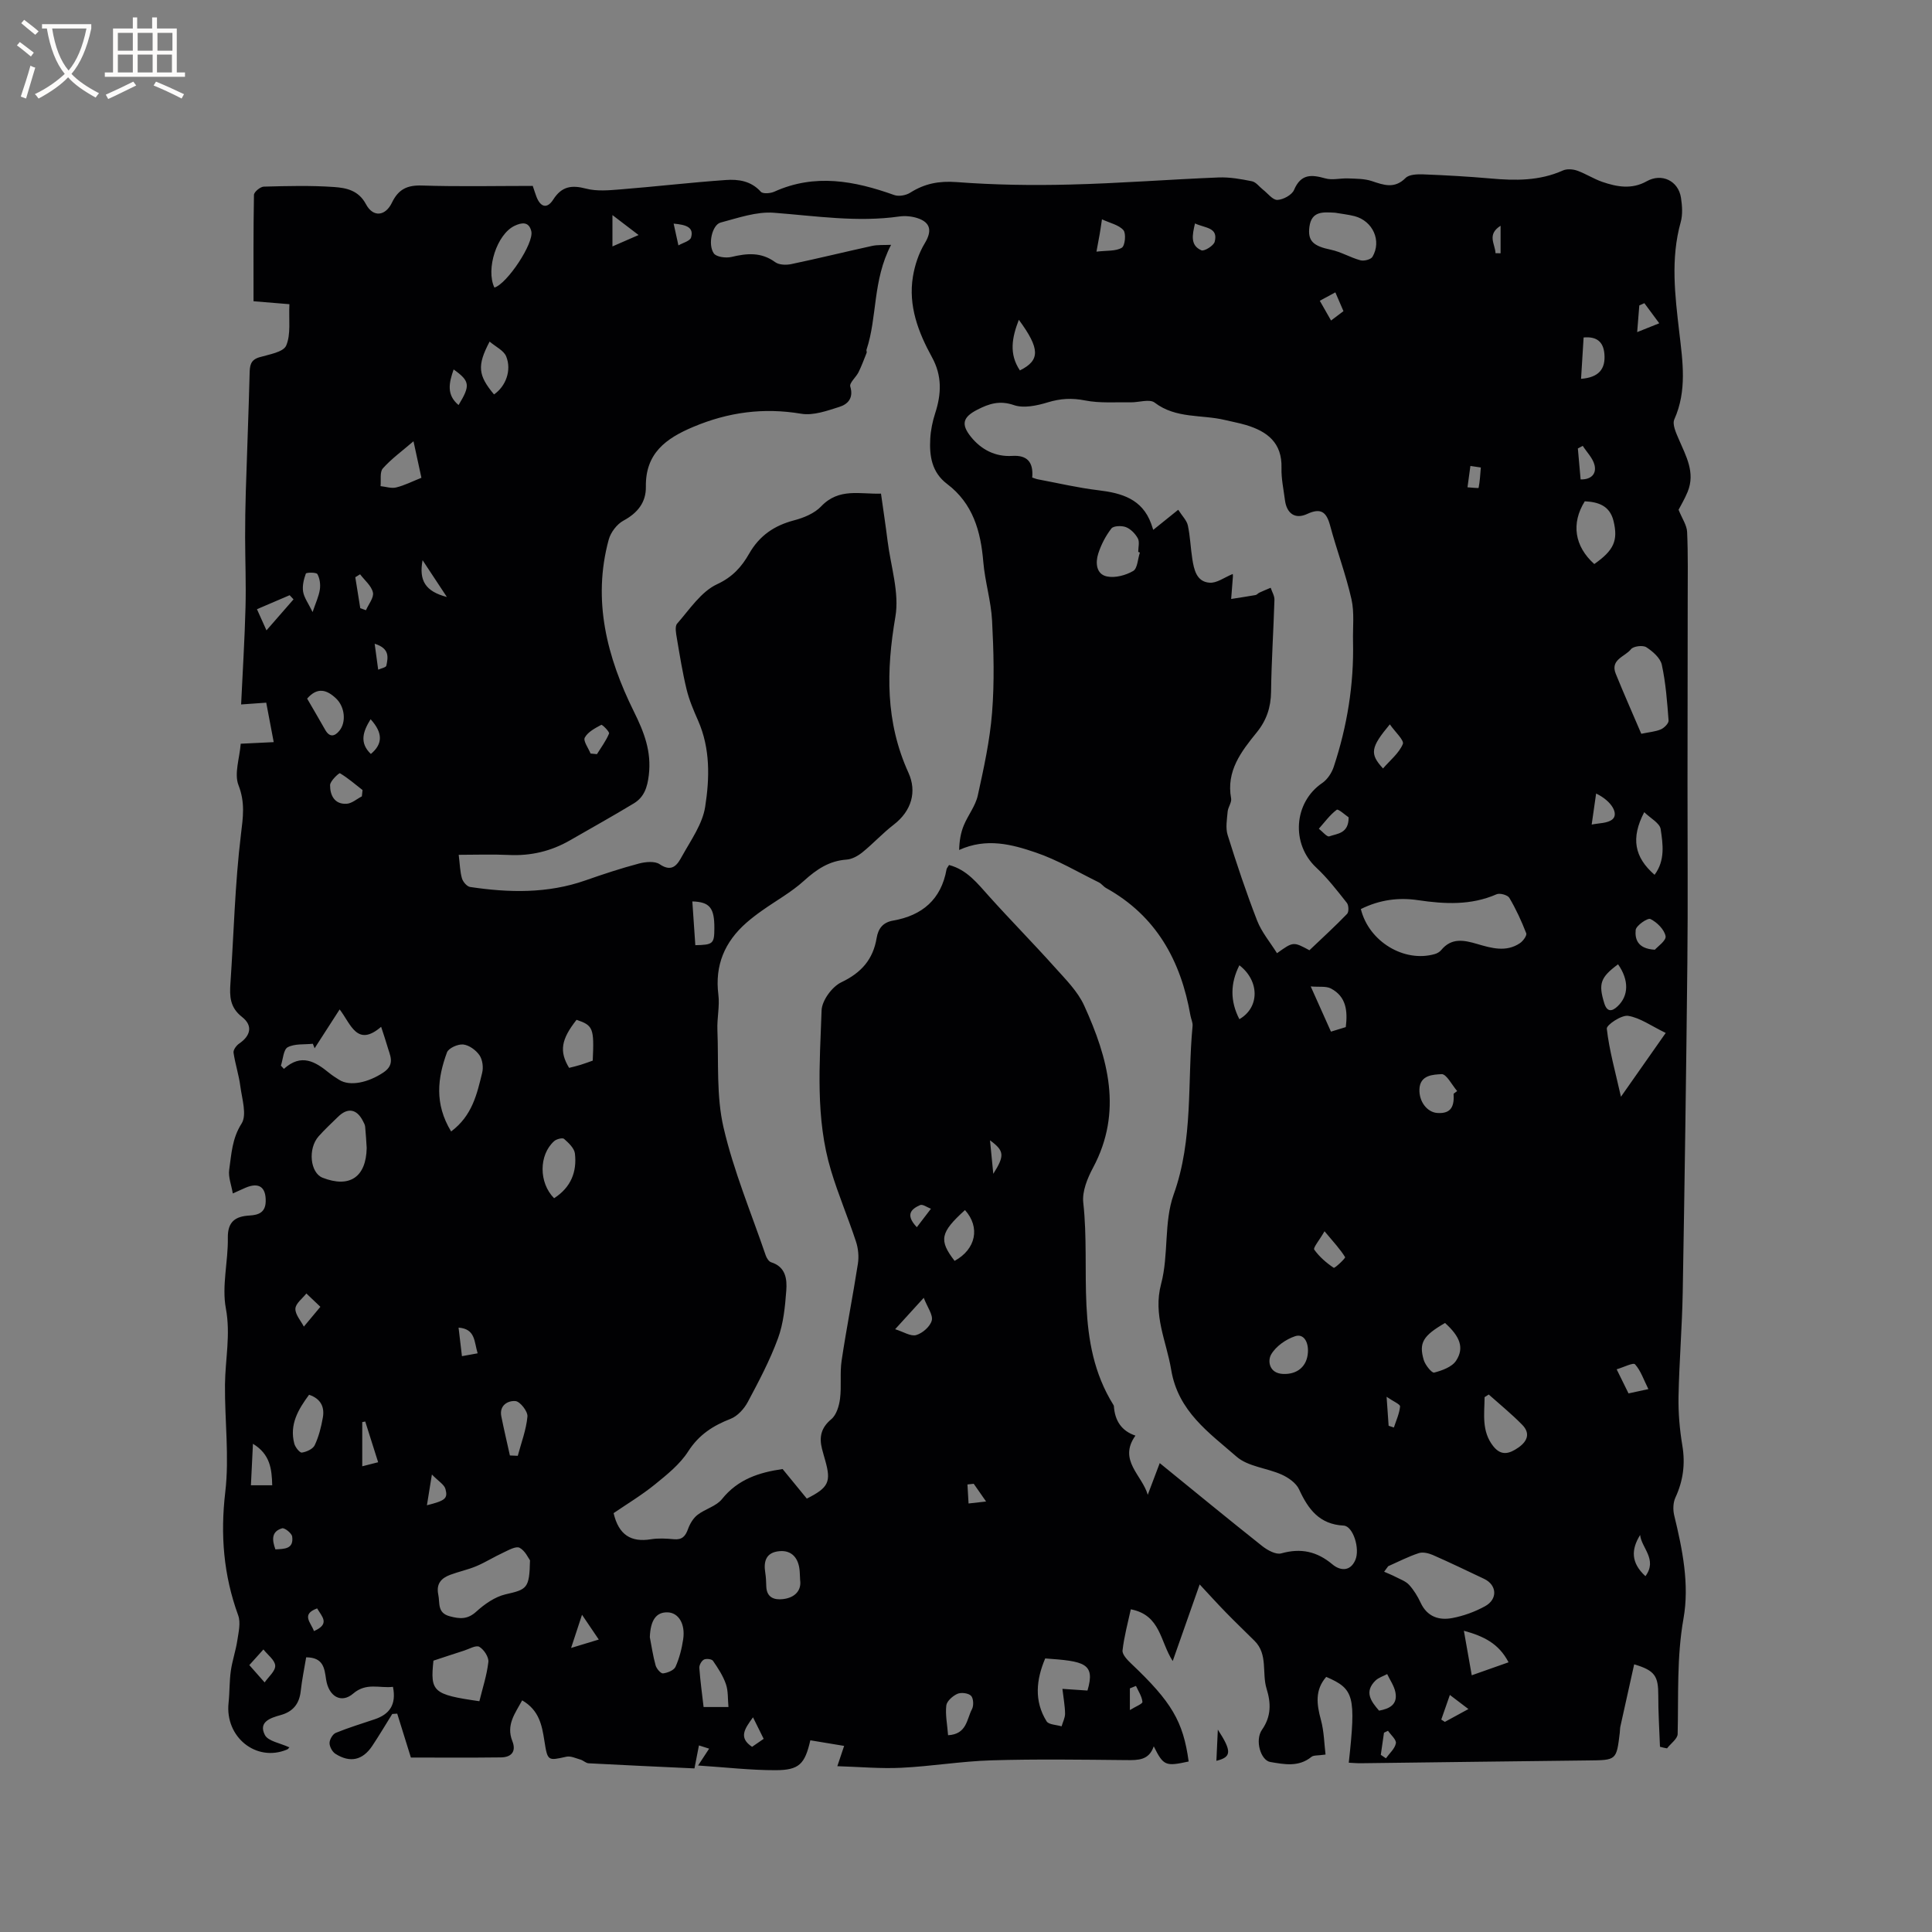 <svg enable-background="new 0 0 400 400" viewBox="0 0 400 400" xmlns="http://www.w3.org/2000/svg"><rect x="0" y="0" width="400" height="400" fill="#808080" stroke="none"/><path d="m343.68 361.65c-.13-3.53-.36-7.06-.35-10.6.01-4.03-.68-5.19-4.99-6.47-.96 4.32-1.92 8.6-2.86 12.88-.09.41-.07.84-.12 1.27-.69 5.74-.69 5.69-6.56 5.75-15.69.17-31.37.39-47.06.58-.83.01-1.65-.07-2.49-.11 1.5-13.81 1.12-15.27-4.67-17.77-2.37 2.72-1.98 5.68-1.1 8.9.66 2.42.69 5.02.96 7.18-1.57.24-2.45.1-2.92.48-2.65 2.16-5.62 1.55-8.52 1.06-1.99-.34-3.23-4.5-1.72-6.67 1.94-2.77 1.87-5.54.96-8.47-1.02-3.27.32-7.13-2.49-9.93-1.98-1.98-4.01-3.9-5.96-5.91-1.88-1.93-3.69-3.94-5.41-5.78-1.84 5.22-3.71 10.54-5.58 15.86-2.64-4.04-2.47-9.52-8.68-10.71-.61 2.82-1.39 5.64-1.71 8.52-.09.83 1 1.97 1.78 2.71 8.38 7.93 10.78 11.98 11.91 20.28-4.82 1.05-5.21.89-7.23-3.14-.99 2.9-3.21 2.87-5.64 2.85-9.33-.09-18.67-.23-27.99.05-6.23.19-12.42 1.24-18.65 1.54-4.28.21-8.6-.19-13.23-.33.53-1.59.85-2.54 1.41-4.2-2.49-.41-4.75-.79-7-1.16-1.13 4.93-2.31 6.18-7.21 6.19-5.12.01-10.25-.59-16.03-.97 1.11-1.69 1.67-2.54 2.29-3.49-.71-.22-1.38-.44-2.11-.67-.32 1.62-.6 3.06-.93 4.76-7.38-.35-14.65-.67-21.92-1.06-.56-.03-1.07-.58-1.64-.75-.98-.28-2.06-.81-2.96-.61-3.85.85-3.89.94-4.56-3.35-.5-3.2-1.09-6.29-4.59-8.32-1.45 2.69-3.38 5.06-2.03 8.45.85 2.15-.22 3.33-2.34 3.36-6.33.08-12.67.03-18.67.03-1.02-3.28-1.92-6.19-2.83-9.09-.34.02-.69.05-1.03.07-1.37 2.2-2.69 4.43-4.12 6.58-1.99 3-4.59 3.6-7.64 1.67-.65-.41-1.23-1.48-1.22-2.24 0-.72.65-1.83 1.29-2.1 2.64-1.08 5.38-1.91 8.08-2.82 3.03-1.03 4.5-3 3.76-6.71-2.76.34-5.49-.96-8.24 1.4-2.47 2.12-5.08.6-5.61-2.95-.34-2.29-.54-4.54-4.12-4.56-.38 2.29-.87 4.63-1.13 7-.29 2.65-1.62 4.26-4.16 4.96-2.12.59-4.65 1.41-3.26 4.12.67 1.3 3.17 1.67 5.01 2.54.21-.26-.03.31-.44.48-6.35 2.66-12.85-2.58-12.09-9.66.24-2.21.16-4.45.47-6.64.3-2.11 1.02-4.16 1.34-6.27.26-1.73.74-3.7.18-5.23-3.03-8.32-3.71-16.66-2.67-25.52.86-7.3-.13-14.81-.06-22.23.05-5.26 1.2-10.36.18-15.8-.87-4.66.49-9.7.41-14.57-.06-3.41 1.58-4.48 4.49-4.65 1.87-.11 3.29-.62 3.35-2.91.07-2.98-1.4-4.03-4.18-2.84-.68.29-1.35.6-2.63 1.18-.3-1.77-.96-3.39-.75-4.88.47-3.25.58-6.47 2.56-9.58 1.15-1.8.09-5.12-.25-7.72-.3-2.34-1.07-4.63-1.41-6.97-.08-.57.59-1.49 1.17-1.88 2.37-1.61 2.89-3.71.59-5.51-2.53-1.98-2.59-4.28-2.4-6.99.7-10.26.93-20.57 2.17-30.76.44-3.62.9-6.63-.5-10.23-.93-2.38.22-5.56.46-8.59 2.38-.11 4.45-.21 6.83-.33-.52-2.74-1-5.29-1.55-8.17-1.6.11-3.11.22-5.2.37.32-6.83.74-13.47.91-20.11.13-4.83-.07-9.67-.08-14.5 0-3.15.04-6.3.14-9.45.25-8.14.58-16.29.79-24.43.04-1.61.13-2.83 2.02-3.39 1.99-.59 4.96-1.05 5.55-2.42 1.01-2.35.51-5.35.67-8.57-2.36-.19-4.43-.36-7.43-.61 0-7.03-.05-14.53.09-22.02.01-.61 1.31-1.69 2.04-1.71 4.85-.13 9.73-.26 14.56.08 2.5.18 5.05.67 6.59 3.56 1.46 2.75 4.01 2.52 5.38-.33 1.34-2.77 3.15-3.64 6.21-3.54 7.62.25 15.25.08 22.94.08.29.85.5 1.53.75 2.2.85 2.24 2.23 2.6 3.49.63 1.74-2.73 3.78-3.06 6.78-2.27 2.25.59 4.78.35 7.16.16 7.26-.58 14.51-1.43 21.78-1.94 2.62-.19 5.24.18 7.26 2.43.42.47 1.98.35 2.78-.01 8.42-3.81 16.61-2.25 24.84.69.95.34 2.44.07 3.32-.49 2.98-1.89 5.96-2.46 9.59-2.19 7.79.59 15.64.71 23.46.51 10.27-.25 20.52-1.06 30.78-1.47 2.3-.09 4.65.33 6.92.79.83.17 1.51 1.13 2.26 1.72 1 .77 2.03 2.18 3 2.14 1.21-.05 3.01-1.03 3.45-2.07 1.42-3.34 3.58-3.2 6.46-2.39 1.46.42 3.16-.06 4.75.01 1.64.07 3.36.04 4.89.55 2.5.84 4.71 1.65 7-.65.73-.73 2.4-.78 3.62-.74 4.66.18 9.31.44 13.95.85 5.12.46 10.14.52 14.98-1.65.82-.37 2.05-.29 2.94.02 1.79.63 3.42 1.71 5.21 2.33 3.05 1.05 6.13 1.61 9.21-.12 3.1-1.75 6.56-.11 7.1 3.42.25 1.65.38 3.48-.06 5.05-2.12 7.58-1.18 15.16-.3 22.73.71 6.11 1.64 12.14-1.02 18.1-.46 1.03.36 2.79.91 4.07 1.5 3.51 3.48 6.92 1.85 10.92-.63 1.54-1.5 2.97-1.88 3.72.74 1.84 1.71 3.2 1.77 4.61.21 4.75.12 9.52.12 14.28-.01 12.59-.03 25.18-.04 37.77-.01 12.35.1 24.7-.03 37.05-.24 22.78-.56 45.55-.96 68.33-.13 7.19-.73 14.37-.87 21.56-.06 3.38.23 6.8.79 10.14.64 3.82.17 7.31-1.44 10.79-.48 1.04-.52 2.5-.25 3.64 1.71 7.05 3.19 14.29 1.93 21.39-1.42 8-1.02 15.92-1.21 23.9-.02 1.01-1.44 1.98-2.2 2.98-.49-.08-.97-.2-1.46-.33zm-159.19-310.96c-3.86 7.4-2.83 14.96-5.09 21.72-.06.18.1.45.03.63-.54 1.35-1.04 2.72-1.68 4.02-.52 1.05-1.94 2.22-1.71 2.97.72 2.39-.51 3.66-2.25 4.21-2.56.81-5.41 1.84-7.91 1.42-7.8-1.31-15.09-.33-22.34 2.72-5.69 2.39-9.93 5.48-9.82 12.41.05 3.2-1.7 5.42-4.64 7-1.35.73-2.64 2.42-3.05 3.93-3.43 12.57-.34 24.39 5.2 35.58 2.14 4.32 3.68 8.28 3.1 13.17-.3 2.55-.97 4.57-3.1 5.86-4.34 2.63-8.78 5.09-13.18 7.63-3.96 2.29-8.19 3.28-12.77 3.05-3.36-.16-6.74-.03-10.31-.03.25 2 .27 3.49.67 4.87.21.72 1.03 1.69 1.7 1.79 8.03 1.2 16.02 1.39 23.86-1.36 3.65-1.28 7.34-2.5 11.08-3.49 1.36-.36 3.29-.55 4.3.14 2.7 1.84 3.76-.09 4.67-1.74 1.82-3.28 4.2-6.6 4.75-10.16.92-5.9 1.08-12.04-1.46-17.82-.92-2.09-1.84-4.23-2.38-6.44-.85-3.49-1.42-7.06-2.02-10.61-.17-1.01-.46-2.46.05-3.04 2.58-2.94 4.96-6.63 8.29-8.17 3.23-1.5 5.09-3.64 6.61-6.3 2.15-3.77 5.22-5.85 9.35-6.93 1.99-.52 4.2-1.44 5.57-2.88 3.69-3.89 8.07-2.49 12.39-2.64.49 3.49.97 6.63 1.36 9.77.65 5.25 2.48 10.72 1.62 15.72-1.91 11.16-2.09 21.76 2.71 32.31 1.76 3.87.68 7.88-3.08 10.76-2.26 1.74-4.21 3.88-6.43 5.68-.92.75-2.16 1.45-3.3 1.53-3.61.25-6.21 2.02-8.82 4.38-2.62 2.38-5.81 4.13-8.72 6.2-1.11.78-2.19 1.61-3.21 2.5-4.49 3.95-6.56 8.79-5.8 14.88.3 2.39-.3 4.87-.2 7.3.27 6.75-.24 13.71 1.27 20.2 2.09 9.02 5.73 17.69 8.74 26.5.19.55.64 1.26 1.12 1.41 3.02.94 3.31 3.49 3.13 5.86-.25 3.33-.58 6.8-1.72 9.9-1.67 4.55-3.96 8.88-6.25 13.17-.76 1.42-2.12 2.92-3.55 3.48-3.65 1.42-6.57 3.29-8.79 6.75-1.7 2.65-4.35 4.78-6.85 6.81-2.76 2.24-5.84 4.09-8.59 5.97 1.05 4.49 3.58 6.08 7.72 5.41 1.55-.25 3.19-.16 4.76-.01 1.71.16 2.4-.63 2.93-2.12.39-1.08 1.07-2.23 1.96-2.92 1.58-1.23 3.87-1.78 5.06-3.26 3.32-4.15 7.75-5.54 12.56-6.23 1.73 2.11 3.39 4.14 5.01 6.12 4.51-2.27 5.06-3.46 3.83-7.84-.23-.82-.47-1.63-.68-2.45-.62-2.44-.21-4.38 1.92-6.15 1.07-.89 1.62-2.75 1.81-4.25.33-2.6-.06-5.3.33-7.89 1-6.7 2.33-13.36 3.37-20.06.23-1.48.07-3.16-.4-4.58-1.62-4.93-3.67-9.72-5.16-14.68-3.29-10.87-2.34-22.08-1.96-33.17.07-2.05 2.17-4.92 4.09-5.83 4.15-1.98 6.57-4.73 7.31-9.17.32-1.91 1.26-3.23 3.4-3.6 6.02-1.05 9.96-4.37 11.07-10.6.05-.28.3-.53.52-.91 3.75.98 5.92 3.86 8.33 6.53 4.45 4.95 9.13 9.69 13.57 14.65 2.23 2.49 4.75 4.98 6.09 7.95 4.93 10.85 8.02 21.93 1.83 33.53-1.17 2.18-2.29 4.92-2.03 7.25 1.56 14.01-1.88 28.81 6.22 41.84.06.09.11.19.12.29.19 2.97 1.56 5.13 4.46 6.1-3.64 5.09 1.39 8.18 2.55 12.25.9-2.38 1.79-4.75 2.48-6.56 7.11 5.78 14.11 11.54 21.21 17.17 1.08.86 2.85 1.83 3.95 1.52 4.06-1.14 7.38-.42 10.6 2.28 1.55 1.3 3.66 1.56 4.73-.89 1.03-2.35-.47-7.04-2.4-7.14-5.04-.26-7.35-3.39-9.24-7.5-.6-1.31-2.2-2.43-3.6-3.06-3.07-1.38-6.97-1.64-9.35-3.72-5.68-4.96-12.1-9.35-13.53-17.99-.98-5.92-3.81-11.29-2.08-17.79 1.59-5.97.54-12.76 2.59-18.48 4.12-11.46 2.8-23.26 3.92-34.9.07-.7-.31-1.43-.44-2.16-1.98-11.34-7.06-20.62-17.46-26.4-.55-.3-.94-.89-1.5-1.17-4.33-2.13-8.54-4.65-13.08-6.19-4.95-1.69-10.2-3.09-15.85-.52.05-1.94.34-3.58.96-5.09.87-2.11 2.42-4.02 2.9-6.19 1.25-5.68 2.51-11.42 2.96-17.19.5-6.3.33-12.67 0-18.99-.21-4.09-1.48-8.11-1.82-12.2-.53-6.36-2.15-12.08-7.49-16.12-3.18-2.4-3.69-5.79-3.49-9.38.1-1.77.47-3.58 1.02-5.27 1.3-4 1.45-7.76-.68-11.62-2.83-5.15-4.92-10.64-3.93-16.66.39-2.38 1.21-4.85 2.45-6.9 1.5-2.47 1.3-4.29-1.51-5.21-1.17-.38-2.53-.51-3.75-.34-8.71 1.24-17.31-.11-25.96-.77-3.62-.28-7.42 1.07-11.05 2.03-1.73.46-2.69 4.49-1.41 6.37.52.76 2.51 1.02 3.65.75 3.22-.77 6.17-1.04 9.07 1.08.79.58 2.27.62 3.32.4 5.59-1.17 11.13-2.54 16.71-3.76 1.21-.27 2.49-.16 3.96-.23zm70.73 68.15c-.01-.07.06.22.04.52-.11 1.55-.24 3.1-.36 4.65 1.68-.27 3.37-.51 5.04-.81.29-.05.51-.37.8-.5.77-.36 1.56-.68 2.34-1.01.27.83.8 1.66.78 2.48-.19 6.36-.62 12.71-.7 19.06-.04 3.23-.94 5.91-2.97 8.41-3.2 3.95-6.35 7.98-5.3 13.67.15.83-.64 1.8-.72 2.73-.14 1.61-.46 3.36 0 4.84 1.86 5.96 3.84 11.89 6.1 17.71.94 2.41 2.7 4.49 4.12 6.76 3.37-2.41 3.37-2.41 6.71-.61 2.66-2.53 5.31-4.95 7.8-7.53.39-.4.35-1.78-.04-2.27-2-2.53-4-5.13-6.35-7.32-5.25-4.9-4.67-13.49 1.25-17.51 1.07-.73 1.97-2.1 2.38-3.36 2.78-8.41 4.19-17.05 3.99-25.93-.07-2.94.31-5.98-.33-8.79-1.17-5.15-3.05-10.13-4.42-15.24-.75-2.79-1.9-3.7-4.74-2.38-2.5 1.16-4.25-.08-4.61-2.89-.28-2.21-.77-4.43-.71-6.63.15-5.23-2.96-7.58-7.37-8.9-1.41-.42-2.88-.68-4.32-1.03-4.85-1.17-10.15-.23-14.58-3.61-1.05-.8-3.28-.02-4.97-.05-3.15-.06-6.37.21-9.42-.39-2.72-.54-5.09-.41-7.72.39-2.23.68-4.98 1.28-7.03.57-2.93-1.01-5.14-.29-7.52.93-3.02 1.54-3.49 3-1.37 5.64 2.14 2.66 5.06 4.17 8.56 3.95 3-.19 4.42 1.2 4.13 4.48.38.12.77.29 1.18.37 4.16.78 8.3 1.76 12.5 2.26 4.85.58 9.08 1.8 10.95 6.93.15.41.28.82.43 1.27 2.05-1.65 3.5-2.82 5.17-4.16.83 1.31 1.76 2.2 1.99 3.24.49 2.26.56 4.61.92 6.91.35 2.25.88 4.76 3.57 4.95 1.49.13 3.08-1.1 4.8-1.8zm26.53 69.37c1.66 6.75 8.98 11.13 15.3 9.32.49-.14 1.02-.44 1.33-.82 2.14-2.61 4.71-2.08 7.46-1.27 2.94.86 5.99 1.76 8.85-.17.64-.43 1.48-1.58 1.3-2.05-.98-2.52-2.12-5.01-3.5-7.33-.35-.59-1.96-1.04-2.64-.74-5.28 2.31-10.69 2.04-16.19 1.23-4.04-.61-7.98-.12-11.91 1.83zm5.66 136.06c-.28.38-.56.76-.84 1.14.81.36 1.64.68 2.42 1.09.95.49 2.07.88 2.76 1.64.98 1.08 1.77 2.38 2.39 3.71 1.35 2.89 3.8 3.67 6.54 3.15 2.34-.44 4.69-1.3 6.77-2.44 2.69-1.47 2.48-4.42-.19-5.68-3.52-1.67-7.03-3.36-10.6-4.93-.88-.38-2.07-.67-2.92-.39-2.17.71-4.23 1.78-6.33 2.71zm-208.5-111.68c-5.01 4.31-6.27-.6-8.59-3.6-1.93 2.99-3.55 5.52-5.18 8.04-.12-.31-.25-.62-.37-.93-1.76.19-3.75-.05-5.2.72-.89.47-.97 2.49-1.41 3.81.21.22.41.45.62.67 3.62-3.28 6.52-1.48 9.36.83.65.53 1.37.99 2.09 1.44 2.22 1.41 6.01.57 9.14-1.52 2.57-1.71 1.32-3.61.79-5.56-.31-1.1-.7-2.19-1.25-3.9zm30.82 110.46c-.33-.44-1-1.99-2.16-2.6-.75-.39-2.28.49-3.37 1-1.89.87-3.67 2-5.58 2.81-1.74.73-3.62 1.12-5.39 1.78-1.85.69-2.96 1.84-2.49 4.1.37 1.77-.26 3.8 2.4 4.5 2.11.56 3.69.66 5.49-.99 1.71-1.55 3.85-3.05 6.04-3.56 4.46-1.02 4.94-1.21 5.06-7.04zm230.08-171.13c1.62-.34 2.92-.43 4.05-.91.69-.3 1.64-1.24 1.6-1.83-.29-3.87-.58-7.77-1.4-11.55-.31-1.41-1.88-2.77-3.21-3.63-.72-.46-2.67-.22-3.17.41-1.22 1.55-4.37 2.13-3.15 5.1 1.66 4.09 3.45 8.13 5.28 12.41zm-263.89 85.76c-.1-1.47-.17-2.95-.32-4.42-.04-.4-.27-.8-.46-1.17-1.27-2.5-3.15-2.83-5.14-.88-1.36 1.33-2.77 2.63-4.03 4.05-2.28 2.57-1.75 7.58.83 8.58 5.59 2.18 9-.14 9.12-6.16zm17.48-3.42c4.39-3.28 5.36-7.79 6.43-12.16.28-1.13.07-2.72-.57-3.64-.73-1.05-2.15-2.09-3.37-2.21-1.09-.11-3.02.75-3.35 1.64-1.92 5.24-2.66 10.57.86 16.37zm251.47-20.4c-3.02-1.46-5.3-3.14-7.78-3.54-1.37-.22-4.5 1.88-4.42 2.66.5 4.44 1.74 8.8 2.93 14.09 3.36-4.78 6.22-8.85 9.27-13.21zm-245.62 138.36c.66-2.7 1.55-5.38 1.86-8.13.11-1.01-.92-2.58-1.88-3.14-.67-.39-2.1.46-3.17.8-1.99.63-3.97 1.3-6.32 2.07-.68 6.43-.13 7.02 9.51 8.4zm177.16-308.18c-2.41-.12-4.87-.42-5.31 2.92-.39 2.96.82 3.99 4.47 4.75 2.09.44 4.01 1.62 6.09 2.18.74.2 2.17-.16 2.5-.73 1.94-3.32.06-7.42-3.72-8.41-1.31-.33-2.68-.48-4.03-.71zm-51.26 305.97c1.7-5.72-.74-6.07-8.75-6.65-1.86 4.38-2.34 8.79.28 13.01.44.72 2.04.72 3.11 1.05.25-.88.73-1.77.72-2.64-.02-1.6-.33-3.2-.55-5.12 2.07.14 3.52.23 5.19.35zm102.96-246.22c-2.86 4.59-2.12 9.32 1.97 12.99 4.05-2.84 4.97-4.87 3.98-8.93-.77-3.15-3.15-3.93-5.95-4.06zm-92.11 10.61c-.11-.05-.23-.09-.34-.14 0-.94.31-2.06-.08-2.79-.52-.96-1.47-1.94-2.46-2.33-.88-.34-2.58-.29-3.02.28-1.19 1.54-2.14 3.37-2.73 5.23s-.43 4.24 1.82 4.7c1.7.35 3.89-.24 5.43-1.14.89-.52.94-2.49 1.38-3.81zm-101.46 224.57c.38 1.95.66 3.93 1.2 5.84.19.68 1.07 1.7 1.53 1.65.93-.11 2.26-.64 2.59-1.37.8-1.79 1.3-3.77 1.59-5.72.46-3.19-.98-5.47-3.21-5.55-2.41-.08-3.57 1.65-3.7 5.15zm173.69-50.25c-.29.18-.57.36-.86.54-.03 3.49-.67 7.06 1.8 10.17 1.66 2.09 3.36 1.55 5.21.26 1.92-1.34 2.45-2.99.79-4.69-2.18-2.23-4.61-4.2-6.94-6.28zm-205.87-229.18c2.62-.77 8.24-9.22 7.64-11.67-.5-2.07-2.02-1.8-3.46-1.12-3.66 1.73-6 8.96-4.18 12.79zm12.36 188.54c3.5-2.25 4.75-5.48 4.31-9.26-.13-1.1-1.31-2.2-2.25-3.03-.32-.28-1.57.04-2.05.47-3.18 2.85-3.2 8.61-.01 11.82zm50.94 79.08c-.05-1.01-.06-1.33-.08-1.64-.14-2.92-1.65-4.59-4.17-4.37-2.75.23-3.37 2.02-2.97 4.46.15.93.18 1.89.21 2.83.07 2.3 1.63 2.85 3.44 2.64 2.64-.3 3.86-1.93 3.57-3.92zm133.52-53.25c-4.54 2.63-5.46 4.09-4.41 7.66.31 1.05 1.68 2.74 2.16 2.61 1.65-.43 3.71-1.17 4.55-2.48 1.72-2.65.8-4.99-2.3-7.79zm-235.19 14.86c-2.24 3.03-4.1 6.15-3.06 10.12.2.75 1.13 1.92 1.57 1.85.97-.14 2.29-.74 2.66-1.53.84-1.78 1.34-3.76 1.68-5.71.39-2.18-.41-3.91-2.85-4.73zm23.26-189.85c-.56-2.57-1.04-4.79-1.64-7.56-2.34 2.01-4.56 3.62-6.34 5.61-.68.76-.35 2.43-.48 3.68 1.08.11 2.24.52 3.24.27 1.7-.41 3.31-1.24 5.22-2zm255.31 82.2c2.23-2.98 1.73-6.36 1.26-9.47-.19-1.24-2.1-2.23-3.4-3.5-2.8 5.37-2.05 9.32 2.14 12.97zm-223.19 30.02c-3.21 4.07-3.61 6.55-1.54 9.95.77-.2 1.59-.38 2.38-.63.88-.27 1.73-.6 2.51-.87.31-6.72.08-7.29-3.35-8.45zm151.42 68.84c.13-2.21-.91-3.89-2.62-3.34-1.93.63-4.04 2.11-5.01 3.82-.72 1.27-.44 3.87 2.48 4 2.95.13 4.98-1.56 5.15-4.48zm-119.97 73.44c-.16-1.66-.03-3.32-.53-4.75-.59-1.71-1.63-3.3-2.67-4.81-.26-.38-1.4-.51-1.88-.26-.5.26-.99 1.15-.95 1.72.19 2.7.57 5.38.88 8.1zm-45.25-52.08c.54.02 1.09.04 1.63.07.72-2.71 1.75-5.38 2-8.13.1-1.05-1.51-3.11-2.47-3.2-1.49-.14-3.4.82-2.94 3.15.54 2.71 1.18 5.4 1.78 8.11zm199.14 45.51c2.73-.96 5.02-1.77 7.62-2.69-2.04-3.93-5.21-5.42-9.25-6.53.57 3.22 1.07 6.05 1.63 9.22zm-3.76-120.4c.25-.19.49-.37.74-.56-1.08-1.25-2.22-3.56-3.23-3.5-1.67.1-4.45.13-4.58 3.09-.12 2.63 1.63 4.81 3.7 4.95 2.98.21 3.53-1.54 3.37-3.98zm-198.67-144.79c2.4-1.63 3.7-4.96 2.52-7.87-.5-1.23-2.17-1.99-3.43-3.07-2.64 5.01-2.38 7 .91 10.94zm97.51 168.87c-5.13 4.65-5.45 6.24-2.15 10.52 4.42-2.41 5.35-6.96 2.15-10.52zm-136.2-105.89c1.22 2.11 2.5 4.27 3.73 6.45.9 1.6 1.95 1.42 2.94.21 1.46-1.77 1.14-4.93-.64-6.65-1.9-1.83-3.88-2.49-6.03-.01zm215.04 68.01c.41-3.33.11-6.31-3.07-7.99-1.01-.53-2.43-.28-4.19-.43 1.65 3.69 2.92 6.51 4.19 9.36 1.26-.38 2.14-.65 3.07-.94zm-82.34 146.61c3.92-.21 3.85-3.36 4.95-5.4.39-.73.31-2.26-.2-2.77-.56-.56-2.05-.74-2.82-.4-.97.43-2.19 1.5-2.3 2.42-.22 1.93.2 3.93.37 6.15zm60.31-148.25c4.23-2.43 4.18-7.95 0-11.16-1.89 3.74-1.94 7.41 0 11.16zm78.4-11.36c-3.66 2.7-4.1 4.03-2.85 8.07.57 1.84 1.59 1.73 2.75.63 2.33-2.19 2.39-5.44.1-8.7zm-191.04-3.96c3.68-.07 3.93-.3 3.94-3.52.02-4.22-.96-5.43-4.56-5.54.2 2.95.4 5.89.62 9.06zm41.37 79.51c1.72.53 3.23 1.54 4.36 1.21 1.31-.38 2.89-1.76 3.22-3.01.3-1.16-.89-2.71-1.66-4.7-2.14 2.35-3.6 3.96-5.92 6.5zm142.01-196.77c3.6-.27 5.12-1.96 4.83-5.2-.23-2.54-1.67-3.6-4.3-3.36-.19 2.94-.36 5.74-.53 8.56zm-39.59 71.54c-4 4.8-4.2 6.1-1.41 9.13 1.46-1.69 3.3-3.15 4.1-5.05.32-.78-1.59-2.5-2.69-4.08zm-76.59-73.28c4.23-2.1 4.18-4.49-.22-10.48-1.42 3.66-2.08 7.06.22 10.48zm74.36 277.48c2.2-.39 3.91-1.29 3.37-3.87-.27-1.29-1.11-2.47-1.69-3.7-.82.44-1.79.73-2.43 1.35-2.36 2.32-.94 4.28.75 6.22zm57.1-157.54c.51-.6 2.4-1.9 2.22-2.81-.27-1.39-1.78-2.88-3.14-3.55-.57-.28-2.96 1.36-3.05 2.27-.16 1.7.23 3.89 3.97 4.09zm-68.39 58.29c-1.13 1.95-2.4 3.42-2.13 3.8 1.05 1.48 2.5 2.74 4.03 3.76.22.15 2.48-2 2.36-2.2-1.02-1.66-2.38-3.11-4.26-5.36zm-47.22-202.82c2.17-.26 4-.06 5.25-.81.67-.4.92-2.96.33-3.64-.96-1.1-2.77-1.46-4.44-2.24-.24 1.59-.34 2.32-.47 3.05-.15.82-.31 1.64-.67 3.64zm-152.09 112.78c.05-.44.09-.87.14-1.31-1.54-1.2-3.02-2.49-4.68-3.48-.17-.1-2.03 1.59-2.04 2.46-.02 2.06.9 4.03 3.45 3.86 1.08-.08 2.09-1 3.13-1.53zm-22.55 134.04c-.15 3.13-.29 5.85-.42 8.59h4.41c-.09-3.39-.42-6.42-3.99-8.59zm288.91-11.32c-.99-1.98-1.58-3.82-2.76-5.13-.38-.42-2.33.6-3.81 1.03 1.03 2.09 1.72 3.49 2.46 4.99 1.19-.25 2.18-.47 4.11-.89zm-62.06-118.38c-.63-.42-2.15-1.8-2.46-1.57-1.42 1.06-2.51 2.58-3.71 3.93.73.56 1.69 1.75 2.16 1.58 1.63-.59 4.03-.54 4.01-3.94zm-227.6 175.52c1.32 1.49 2.24 2.54 3.17 3.59.79-1.16 2.24-2.35 2.19-3.47-.05-1.15-1.57-2.24-2.44-3.36-.85.93-1.69 1.87-2.92 3.24zm14.71-74.18c-1.32-1.25-2.11-2.01-2.9-2.76-.81 1.04-2.22 2.06-2.27 3.14-.06 1.21 1.11 2.48 1.75 3.72 1.01-1.21 2.01-2.41 3.42-4.1zm264.13-106.27c-.35 2.44-.64 4.43-.92 6.43 1.46-.32 3.26-.23 4.29-1.08 1.32-1.1-.06-3.75-3.37-5.35zm-265.74-37.57c.65-1.93 1.29-3.26 1.5-4.66.16-1.05-.01-2.31-.51-3.2-.22-.39-2.29-.36-2.39-.1-.43 1.17-.76 2.55-.56 3.76.21 1.24 1.08 2.39 1.96 4.2zm-9.55 3.79c2.03-2.33 3.82-4.38 5.6-6.42-.27-.29-.53-.57-.8-.86-2.17.93-4.35 1.86-6.77 2.9.64 1.45 1.19 2.66 1.97 4.38zm67.1 25.5c.44.04.88.09 1.32.13.87-1.41 1.89-2.76 2.51-4.27.14-.35-1.42-1.9-1.61-1.8-1.28.69-2.79 1.47-3.42 2.65-.36.68.75 2.17 1.2 3.29zm125.14-109.75c-.57 2.45-1 4.54 1.32 5.56.59.26 2.55-.95 2.76-1.77.78-3-1.97-2.8-4.08-3.79zm92.16 271.54c-1.87 3.02-1.92 5.75 1.1 8.53 2.55-3.46-.83-5.85-1.1-8.53zm-11.88-225.49c-.34.18-.67.36-1.01.54.19 2.14.38 4.27.57 6.41 2.27.05 3.31-1.22 2.88-2.97-.35-1.44-1.59-2.66-2.44-3.98zm-233.77-15.82c-.98 2.81-1.51 5.26 1.02 7.37 2.47-4.06 2.37-4.95-1.02-7.37zm-17.19 72.42c-1.59 2.55-2.36 4.88.05 7.19 2.49-2.07 2.52-4.36-.05-7.19zm1.56 153.83c-.95-3.01-1.81-5.72-2.67-8.43-.21.04-.41.08-.62.12v9.15c1.15-.3 2.1-.54 3.29-.84zm-3.7-176.82c.39.14.79.28 1.18.42.53-1.24 1.68-2.62 1.44-3.68-.31-1.38-1.72-2.52-2.66-3.76-.33.2-.66.41-.99.61.34 2.14.69 4.27 1.03 6.41zm52.21-81.39v6.49c1.73-.75 3.13-1.36 5.41-2.36-2-1.52-3.39-2.59-5.41-4.13zm-6.3 289.79c-.83 2.53-1.41 4.31-2.26 6.87 2.58-.78 4.02-1.22 5.73-1.74-1.15-1.7-2.08-3.07-3.47-5.13zm-21.61-54.13c-.74-2.42-.44-5.06-3.95-5.32.24 2.04.46 3.88.7 5.91 1.06-.2 1.94-.36 3.25-.59zm-6.37-156.59c-1.9-2.88-3.36-5.08-5.03-7.62-.79 4.23.58 6.46 5.03 7.62zm-4.13 188.05c3.77-.96 4.37-1.38 3.84-3.36-.25-.93-1.44-1.6-2.81-3.01-.46 2.83-.73 4.52-1.03 6.37zm250.57-242.89c1.69-.68 2.82-1.13 4.57-1.83-1.18-1.6-2.13-2.88-3.08-4.16-.35.16-.7.31-1.05.47-.12 1.61-.25 3.22-.44 5.52zm-34.94 285.08c-1.37-1.04-2.32-1.76-3.84-2.92-.72 2.06-1.25 3.58-1.78 5.1.25.16.49.32.74.48 1.45-.78 2.9-1.57 4.88-2.66zm-247-33.06c1.84-.1 3.83-.04 3.47-2.66-.1-.69-1.58-1.86-2.09-1.7-2.26.67-2.08 2.44-1.38 4.36zm221.13-256.36c-.58-1.35-1.08-2.49-1.68-3.89-1.14.62-2.11 1.14-3.22 1.74.86 1.5 1.56 2.73 2.33 4.09 1.01-.76 1.67-1.25 2.57-1.94zm-122.25 291.13c-1.73 2.39-3.05 4.21-.19 6.11.74-.51 1.49-1.02 2.4-1.65-.7-1.41-1.33-2.69-2.21-4.46zm150.69-258.76c-.72-.11-1.44-.21-2.16-.32-.2 1.47-.4 2.95-.6 4.42.8.05 2.28.22 2.3.11.27-1.38.34-2.8.46-4.21zm-116.77 157.29c1.02-1.34 1.97-2.58 2.92-3.82-.76-.28-1.72-1-2.24-.76-1.72.77-3.21 1.91-.68 4.58zm-50.35-207.78c.37 1.7.68 3.1.99 4.51.91-.54 2.41-.9 2.62-1.65.6-2.08-.96-2.63-3.61-2.86zm148.03 248.89c.36.12.73.24 1.09.36.47-1.45 1.14-2.88 1.28-4.36.04-.45-1.4-1.04-2.79-2 .18 2.56.3 4.28.42 6zm-1.62 68.13c.35.24.71.48 1.06.72.73-1.03 1.85-1.98 2.06-3.11.14-.74-1.04-1.72-1.63-2.59-.28.13-.56.27-.83.4-.23 1.52-.44 3.05-.66 4.58zm-50.69-14.27c-.42.17-.84.34-1.26.51v4.49c1.18-.73 2.64-1.29 2.6-1.69-.11-1.14-.84-2.21-1.34-3.31zm-157.62-215.77c.28 2.07.51 3.72.73 5.37.59-.27 1.62-.46 1.69-.83.34-1.68.76-3.56-2.42-4.54zm124.03 173.92c-.43.05-.87.09-1.3.14.08 1.31.16 2.63.23 3.94 1.04-.12 2.08-.24 3.63-.41-1.16-1.66-1.86-2.66-2.56-3.67zm-136.6 30.5c3.45-1.5 1.6-3.05.66-4.7-3.38 1.24-1.3 2.9-.66 4.7zm245.68-290.96c-2.9 1.83-1.12 3.78-1.05 5.68.35.01.7.01 1.05.02 0-1.9 0-3.8 0-5.7zm-105.03 196.29c2.4-3.81 2.28-4.76-.68-6.94.22 2.26.42 4.33.68 6.94z" fill="#010103"/><path d="m251.84 364.56c.1-2.07.19-4.08.3-6.46 2.92 4.5 2.86 5.68-.3 6.46z" fill="#010103"/><g fill="#fcfbfa"><path d="m6.4 11.7c-1-.8-1.9-1.6-2.9-2.3l.6-.7c.9.7 1.9 1.4 2.9 2.2zm-2.1 8.3c.7-2.1 1.4-4.2 2-6.4.2.1.6.3 1 .4-.7 2.3-1.3 4.4-1.9 6.4zm3-12.8c-1.1-.9-2.1-1.7-2.9-2.4l.6-.7c1 .8 2 1.5 3 2.4zm1.4-1.3v-.9h10.2v.9c-.9 4.2-2.3 7.3-4.1 9.4 1.3 1.4 3.2 2.7 5.7 4-.2.2-.4.5-.7.9-2.5-1.4-4.4-2.7-5.7-4.2-1.4 1.5-3.5 3-6.1 4.4 0 0 0 0-.1-.1-.3-.4-.5-.7-.7-.8 2.7-1.3 4.7-2.8 6.2-4.2-1.8-2.2-3-5.3-3.7-9.4zm9.2 0h-7.1c.6 3.8 1.7 6.7 3.4 8.7 1.7-2 2.9-4.8 3.7-8.7z"/><path d="m31.6 3.6h.9v2.3h4.1v9.1h1.7v.9h-16.6v-.9h1.7v-9.1h4.1v-2.3h.9v2.3h3.1v-2.3zm-4 13.3.6.8c-1.9.9-3.8 1.9-5.8 2.8-.2-.3-.3-.6-.5-.9 2-.9 3.9-1.8 5.7-2.7zm-3.2-10.1v3.7h3.1v-3.7zm0 4.5v3.7h3.1v-3.7zm4.1-4.5v3.7h3.1v-3.7zm0 4.5v3.7h3.1v-3.7zm9.1 9.1c-2.1-1.1-4.1-2-5.8-2.7l.5-.8c2.2.9 4.1 1.8 5.8 2.6zm-1.9-13.6h-3.1v3.7h3.1zm-3.2 4.5v3.7h3.1v-3.7z"/></g></svg>